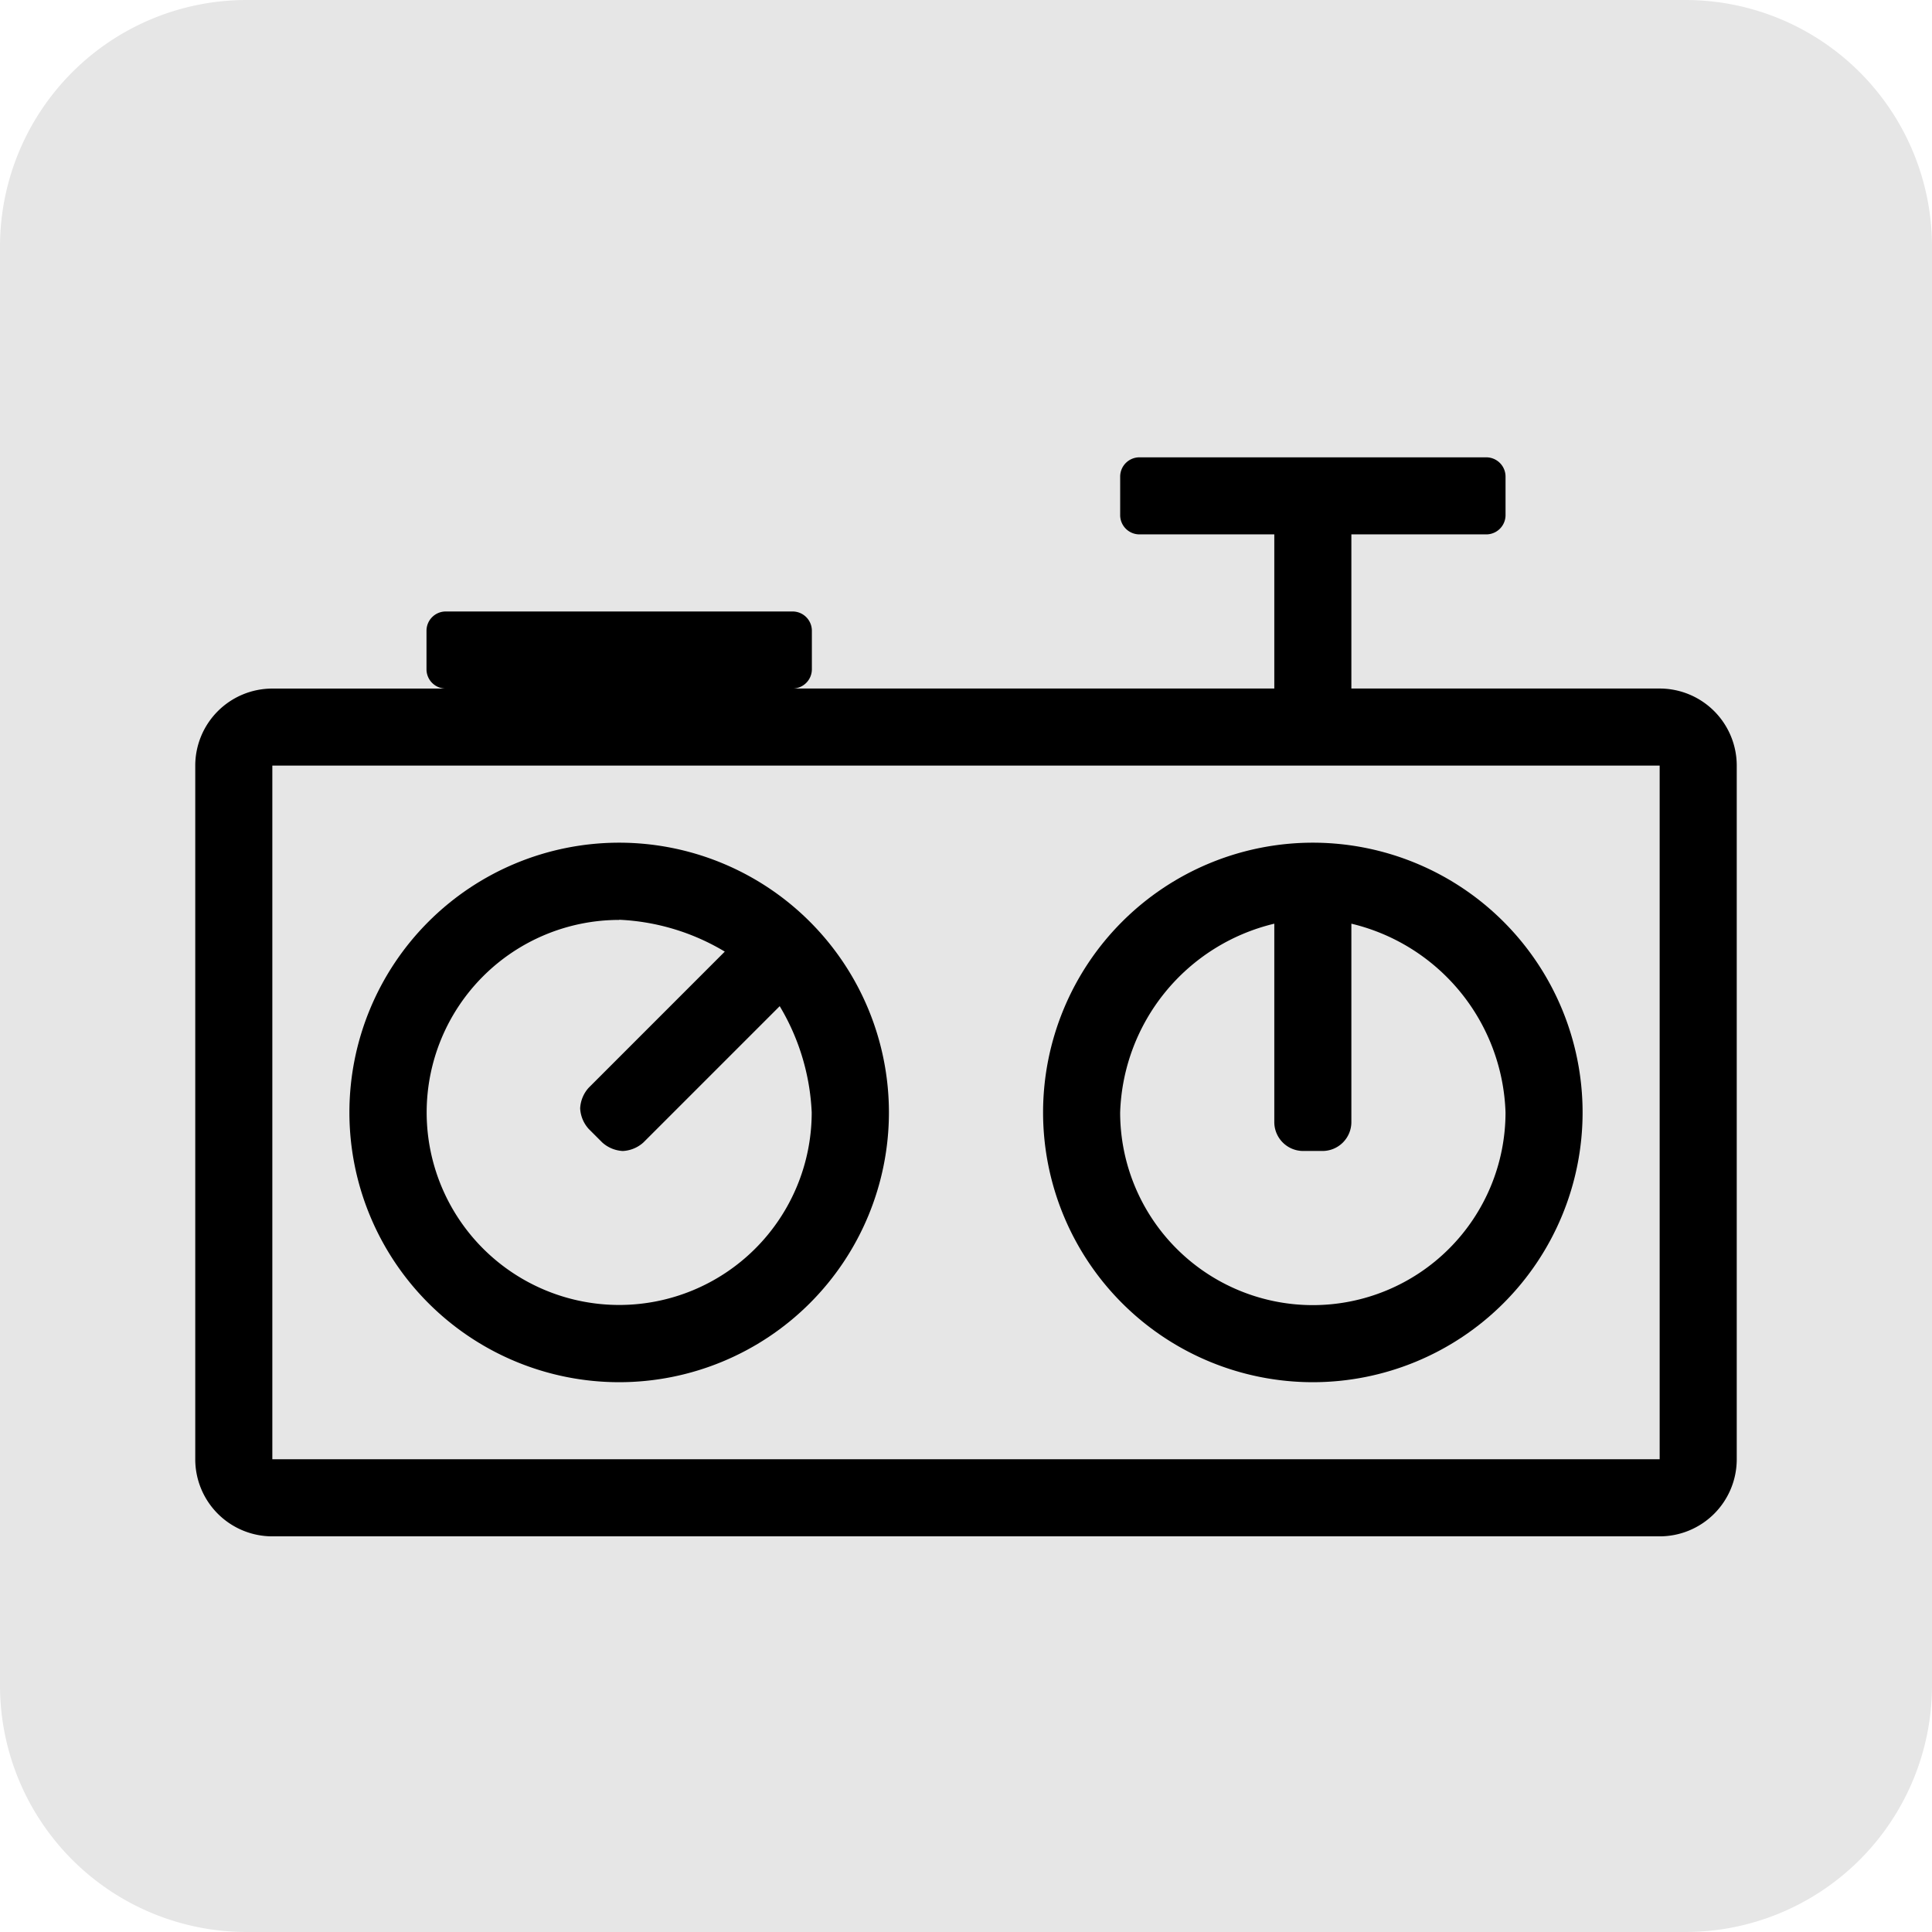 <svg xmlns="http://www.w3.org/2000/svg" width="94" height="94" viewBox="0 0 94 94"><defs><style>.a{fill:#e6e6e6;}</style></defs><g transform="translate(-968 -1604)"><path class="a" d="M12,0H82A12,12,0,0,1,94,12V82A12,12,0,0,1,82,94H12A12,12,0,0,1,0,82V12A12,12,0,0,1,12,0Z" transform="translate(968 1604)"></path><path d="M16.875-3.75A13.13,13.13,0,0,0,30-16.875,13.13,13.13,0,0,0,16.875-30,13.13,13.13,0,0,0,3.75-16.875,13.13,13.13,0,0,0,16.875-3.75ZM15-26.059v9.653A1.407,1.407,0,0,0,16.406-15h.938a1.407,1.407,0,0,0,1.406-1.406v-9.653a9.772,9.772,0,0,1,7.5,9.186A9.378,9.378,0,0,1,16.875-7.5,9.378,9.378,0,0,1,7.5-16.873,9.772,9.772,0,0,1,15-26.059ZM33.75-37.5h-15V-45h6.563a.938.938,0,0,0,.938-.937v-1.875a.938.938,0,0,0-.937-.937H8.438a.938.938,0,0,0-.937.938v1.875A.938.938,0,0,0,8.438-45H15v7.5H-8.437a.938.938,0,0,0,.938-.937v-1.875a.938.938,0,0,0-.937-.937H-25.312a.938.938,0,0,0-.937.938v1.875a.938.938,0,0,0,.938.938H-33.75a3.751,3.751,0,0,0-3.75,3.75V0a3.751,3.751,0,0,0,3.75,3.75h67.5A3.751,3.751,0,0,0,37.5,0V-33.75A3.751,3.751,0,0,0,33.75-37.5Zm0,37.5h-67.5V-33.75h67.5ZM-16.875-3.75A13.13,13.13,0,0,0-3.75-16.875,13.13,13.13,0,0,0-16.875-30,13.13,13.13,0,0,0-30-16.875,13.13,13.13,0,0,0-16.875-3.75Zm0-22.5A10.93,10.93,0,0,1-11.736-24.7l-6.623,6.625a1.615,1.615,0,0,0-.414,1,1.615,1.615,0,0,0,.414,1l.662.662a1.615,1.615,0,0,0,1,.414,1.615,1.615,0,0,0,1-.414l6.633-6.633a11,11,0,0,1,1.557,5.171,9.37,9.37,0,0,1-9.367,9.367,9.37,9.37,0,0,1-9.367-9.367,9.37,9.37,0,0,1,9.367-9.367Z" transform="translate(1015 1675)"></path></g></svg>
